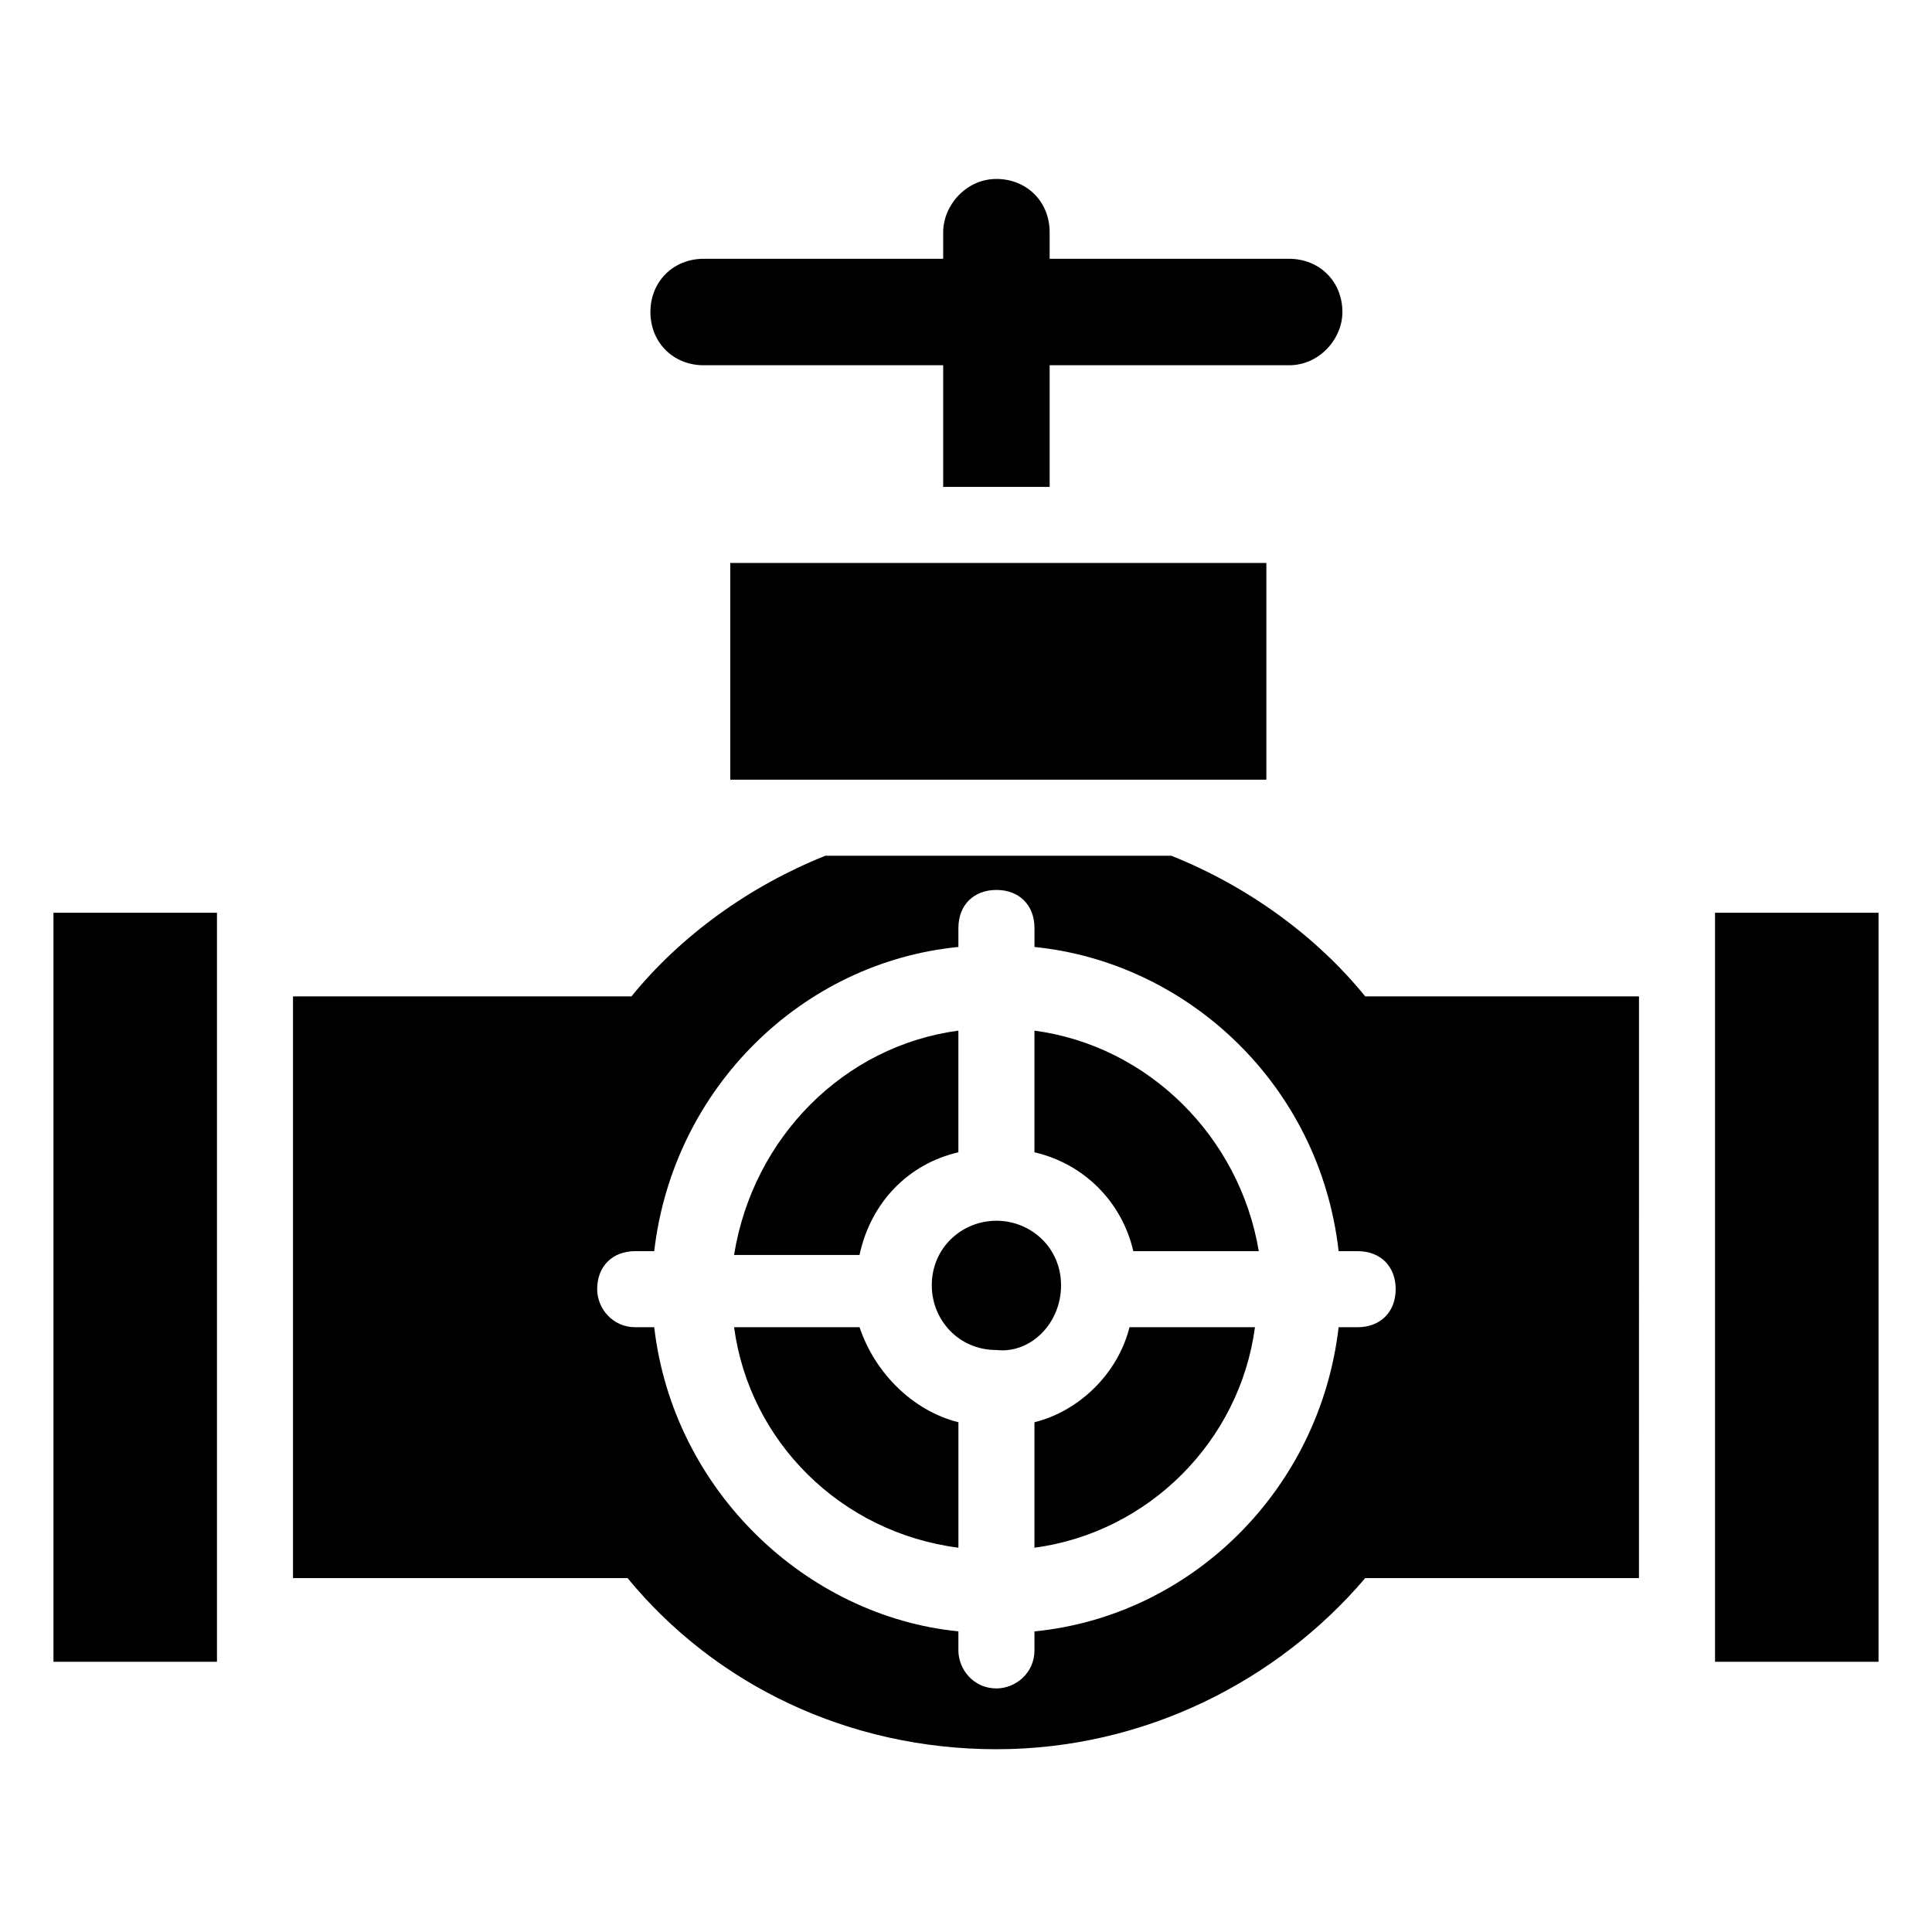 <?xml version="1.0" encoding="UTF-8"?>
<!-- Uploaded to: ICON Repo, www.svgrepo.com, Generator: ICON Repo Mixer Tools -->
<svg fill="#000000" width="800px" height="800px" version="1.1" viewBox="144 144 512 512" xmlns="http://www.w3.org/2000/svg">
 <g>
  <path d="m397.98 449.37v-32.242c-30.23 4.031-54.41 28.215-59.449 59.449h33.25c3.023-14.105 13.098-24.184 26.199-27.207z"/>
  <path d="m371.79 495.72h-33.25c4.031 30.23 28.215 54.41 59.449 58.441v-33.25c-12.094-3.023-22.168-13.102-26.199-25.191z"/>
  <path d="m418.14 520.91v33.25c30.23-4.031 54.41-28.215 58.441-58.441h-33.25c-3.023 12.09-13.102 22.168-25.191 25.191z"/>
  <path d="m418.14 417.13v32.242c13.098 3.023 23.176 13.098 26.199 26.199h33.25c-5.039-30.23-29.223-54.41-59.449-58.441z"/>
  <path d="m578.35 408.06h-72.547c-13.098-16.121-31.234-29.223-51.387-37.281h-91.691c-20.152 8.062-38.289 21.16-51.387 37.281h-89.688v154.16h88.672c23.176 28.215 58.441 45.344 97.738 45.344s74.562-18.137 97.738-45.344h72.547zm-74.562 87.664h-5.039c-5.039 43.328-39.297 76.578-80.609 80.609v5.039c0 6.047-5.039 10.078-10.078 10.078-6.047 0-10.078-5.039-10.078-10.078v-5.039c-40.305-4.031-75.57-37.281-80.609-80.609h-5.039c-6.047 0-10.078-5.039-10.078-10.078 0-6.047 4.031-10.078 10.078-10.078h5.039c5.039-43.328 39.297-76.578 80.609-80.609l0.004-5.035c0-6.047 4.031-10.078 10.078-10.078s10.078 4.031 10.078 10.078v5.039c40.305 4.031 75.57 36.273 80.609 80.609h5.039c6.047 0 10.078 4.031 10.078 10.078-0.008 6.043-4.039 10.074-10.082 10.074z"/>
  <path d="m425.19 484.64c0-10.078-8.062-17.129-17.129-17.129-9.07 0-17.129 7.055-17.129 17.129 0 9.07 7.055 17.129 17.129 17.129 9.07 1.012 17.129-7.051 17.129-17.129z"/>
  <path d="m158.17 385.89h43.328v198.5h-43.328z"/>
  <path d="m598.5 385.89h43.328v198.5h-43.328z"/>
  <path d="m337.53 293.19h142.07v57.434h-142.07z"/>
  <path d="m499.75 226.69c0-8.062-6.047-14.105-14.105-14.105h-63.48v-7.055c0-8.062-6.047-14.105-14.105-14.105-8.062 0-14.109 7.055-14.109 14.105v7.055h-63.48c-8.062 0-14.105 6.047-14.105 14.105 0 8.062 6.047 14.105 14.105 14.105h63.48v32.242h28.215v-32.242h63.48c8.059 0 14.105-7.051 14.105-14.105z"/>
 </g>
</svg>